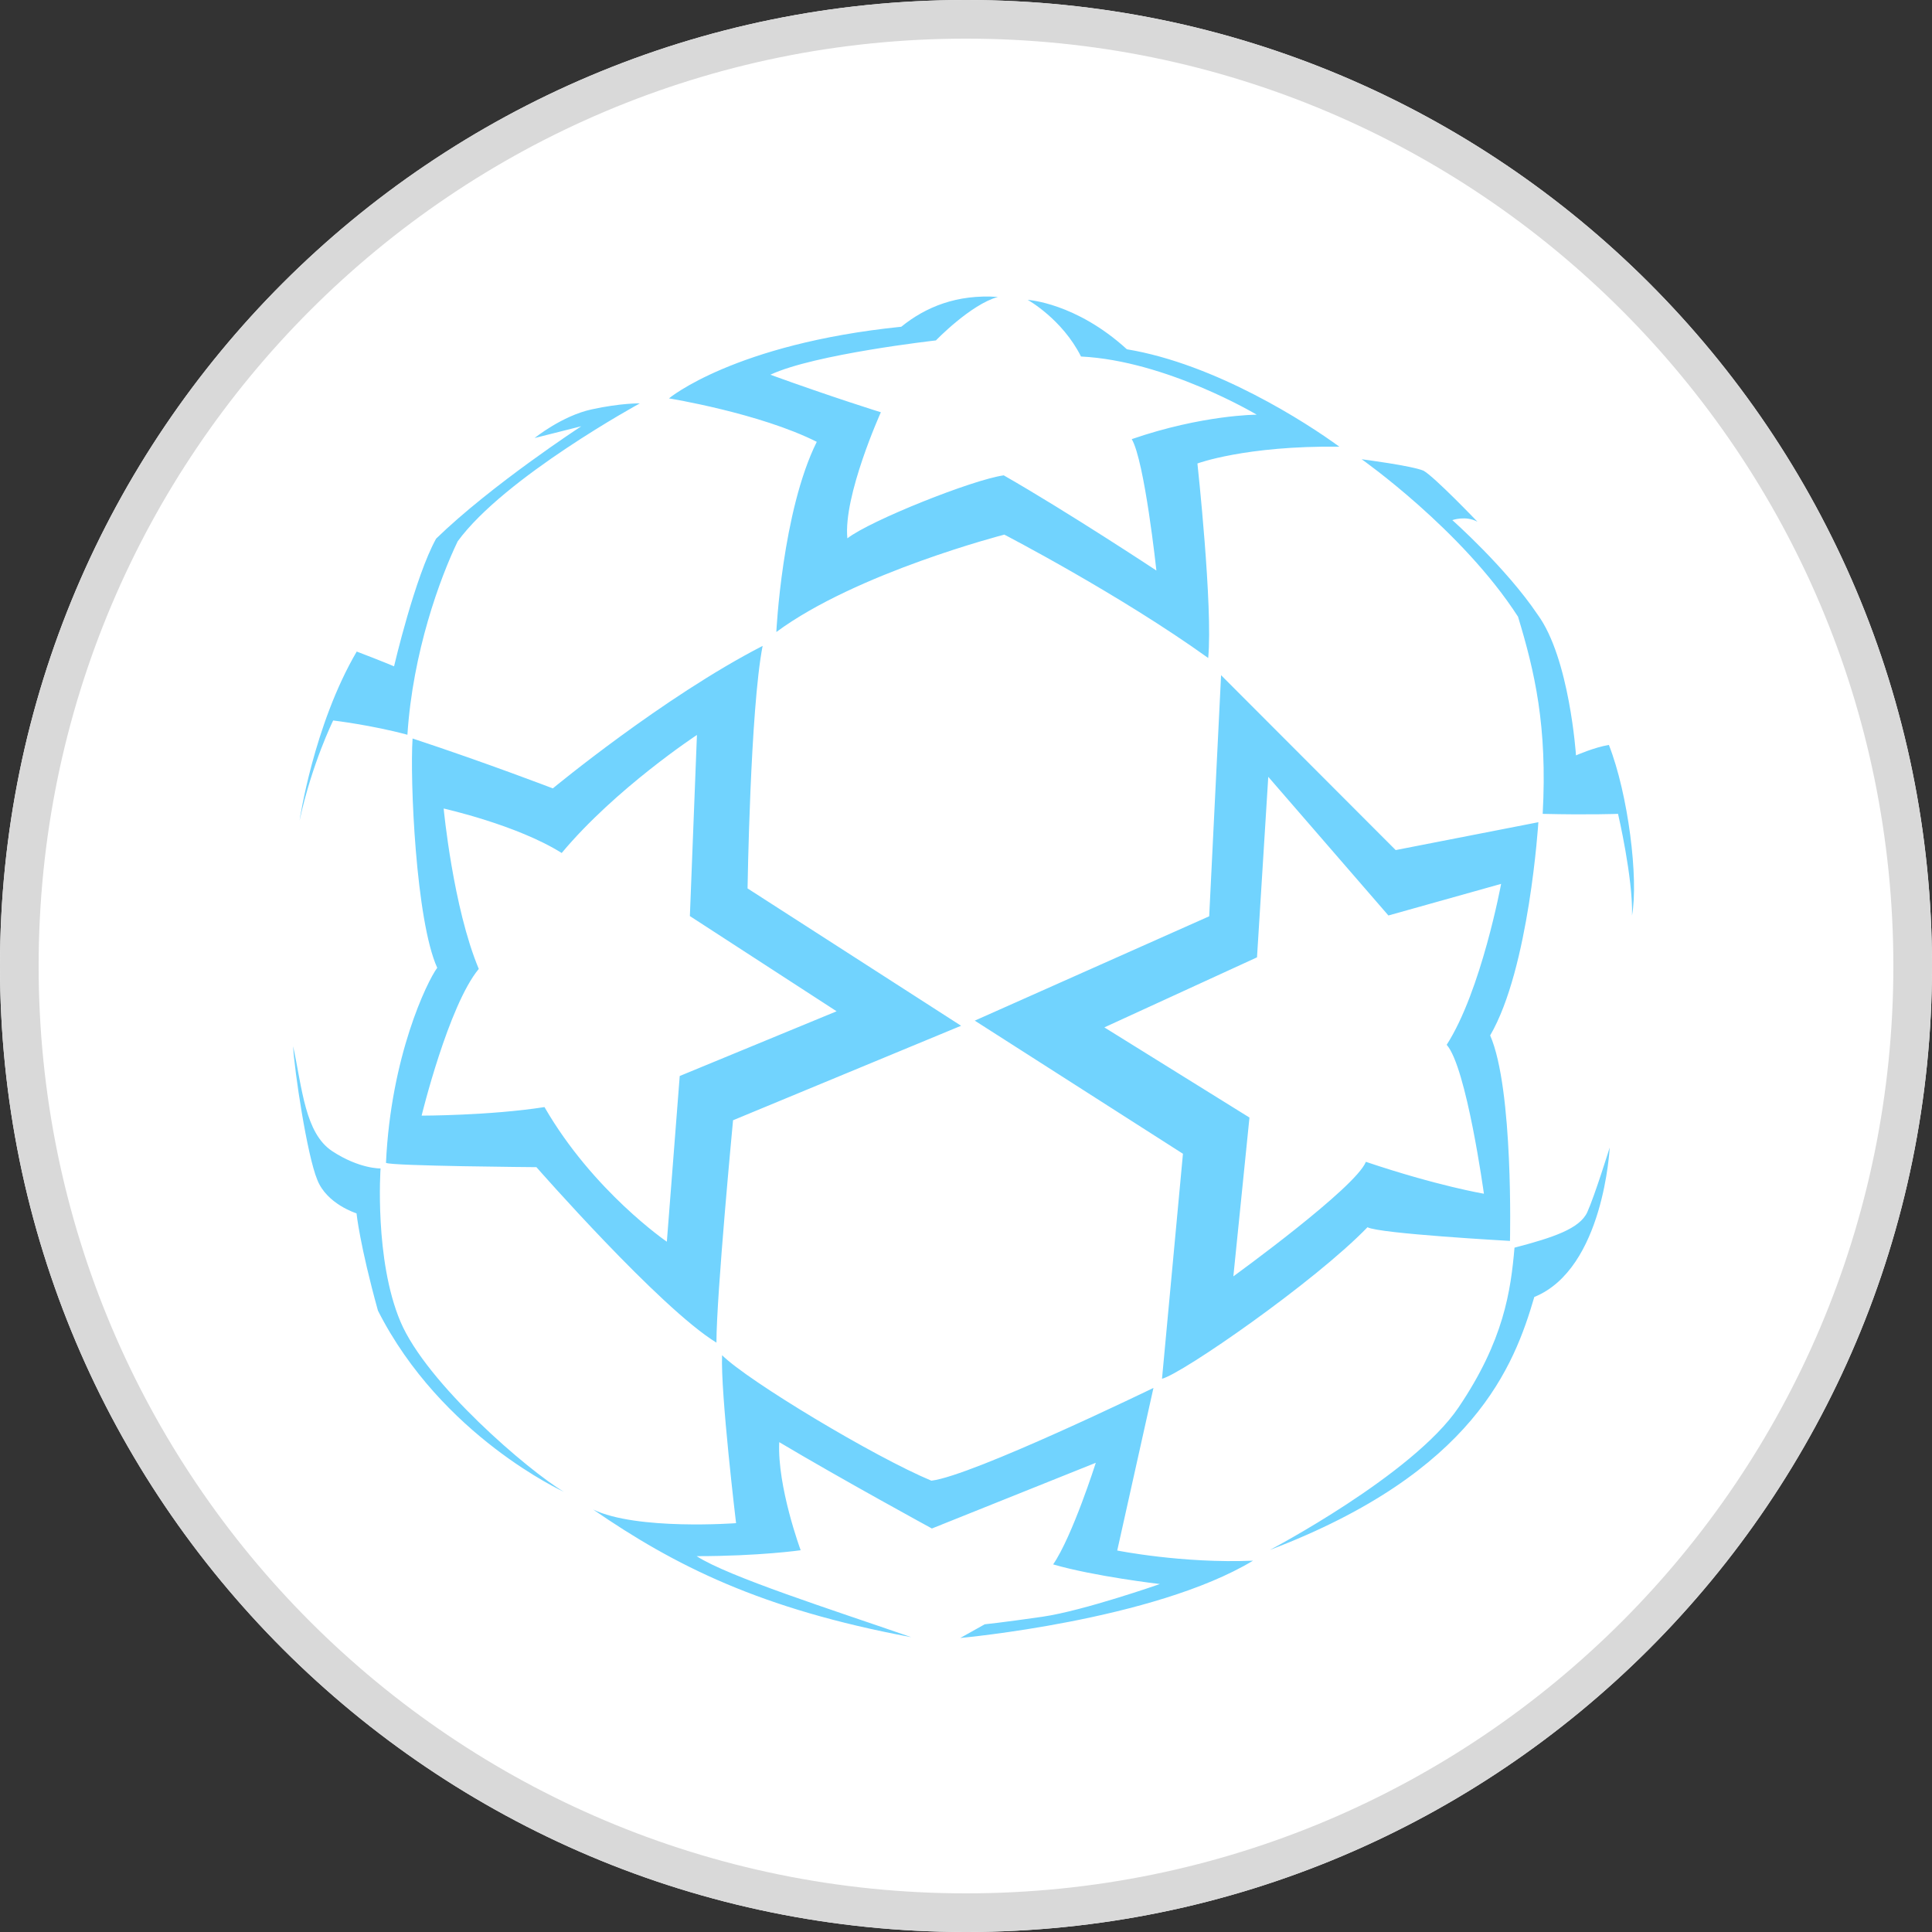 <svg xmlns="http://www.w3.org/2000/svg" xmlns:xlink="http://www.w3.org/1999/xlink" width="100" zoomAndPan="magnify" viewBox="0 0 75 75" height="100" preserveAspectRatio="xMidYMid meet" version="1.2"><rect x="0" y="0" width="75" height="75" fill="#333333" stroke="none"/><defs><clipPath id="8e20ebd79e"><path d="M 37.5 0 C 16.789 0 0 16.789 0 37.5 C 0 58.211 16.789 75 37.5 75 C 58.211 75 75 58.211 75 37.5 C 75 16.789 58.211 0 37.5 0 Z M 37.5 0 "/></clipPath><clipPath id="b85bd0e124"><path d="M 11.348 11.414 L 63.848 11.414 L 63.848 63.914 L 11.348 63.914 Z M 11.348 11.414 "/></clipPath></defs><g id="fd5b01732f"><g clip-rule="nonzero" clip-path="url(#8e20ebd79e)"><rect x="0" width="75" y="0" height="75" style="fill:#ffffff;fill-opacity:1;stroke:none;"/><path style="fill:none;stroke-width:4;stroke-linecap:butt;stroke-linejoin:miter;stroke:#d9d9d9;stroke-opacity:1;stroke-miterlimit:4;" d="M 50 0 C 22.385 0 -0 22.385 -0 50 C -0 77.615 22.385 100 50 100 C 77.615 100 100 77.615 100 50 C 100 22.385 77.615 0 50 0 Z M 50 0 " transform="matrix(0.75,0,0,0.75,0,-0)"/></g><g clip-rule="nonzero" clip-path="url(#b85bd0e124)"><path style=" stroke:none;fill-rule:nonzero;fill:#71d3fe;fill-opacity:1;" d="M 59.719 31.918 L 54.18 33 L 47.402 26.211 L 46.941 35.57 L 37.84 39.621 L 45.922 44.789 L 45.109 53.523 C 45.879 53.336 51.035 49.766 53.086 47.641 C 53.523 47.891 58.617 48.172 58.617 48.172 C 58.617 48.172 58.762 42.289 57.848 40.195 C 59.367 37.594 59.719 31.918 59.719 31.918 Z M 53.023 45.102 C 52.629 46.109 47.879 49.547 47.879 49.547 L 48.504 43.383 L 42.871 39.883 L 48.797 37.164 L 49.234 30.156 L 53.898 35.539 L 58.273 34.312 C 58.273 34.312 57.504 38.469 56.16 40.559 C 56.93 41.426 57.605 46.34 57.605 46.34 C 57.605 46.34 55.805 46.039 53.023 45.102 Z M 29.02 34.488 C 29.02 34.488 29.125 27.523 29.605 25.074 C 25.75 27.055 21.461 30.605 21.461 30.605 C 21.461 30.605 18.891 29.617 16.016 28.668 C 15.91 30.25 16.141 35.738 16.973 37.57 C 16.578 38.102 15.172 41.008 14.984 45.141 C 15.148 45.266 20.824 45.309 20.824 45.309 C 20.824 45.309 25.617 50.777 27.812 52.121 C 27.812 50.266 28.457 43.488 28.457 43.488 L 37.309 39.82 Z M 26.387 41.77 L 25.887 48.203 C 25.887 48.203 23.023 46.246 21.137 42.977 C 19.004 43.309 16.367 43.309 16.367 43.309 C 16.367 43.309 17.41 39.031 18.586 37.613 C 17.586 35.227 17.223 31.387 17.223 31.387 C 17.223 31.387 20.066 32.02 21.805 33.113 C 23.898 30.605 27.055 28.531 27.055 28.531 L 26.781 35.562 L 32.477 39.258 Z M 30.137 24.535 C 30.137 24.535 30.363 19.848 31.707 17.152 C 29.488 16.035 25.969 15.465 25.969 15.465 C 25.969 15.465 28.5 13.348 34.988 12.684 C 35.926 11.922 37.145 11.414 38.738 11.527 C 37.676 11.82 36.332 13.215 36.332 13.215 C 36.332 13.215 31.605 13.746 29.906 14.547 C 32.352 15.434 34.195 16.004 34.195 16.004 C 34.195 16.004 32.727 19.254 32.895 20.898 C 33.789 20.203 37.77 18.617 38.965 18.453 C 41.477 19.891 44.891 22.148 44.891 22.148 C 44.891 22.148 44.434 17.891 43.934 17.047 C 46.691 16.098 48.785 16.098 48.785 16.098 C 48.785 16.098 45.285 14.004 41.965 13.84 C 41.234 12.383 39.895 11.641 39.895 11.641 C 39.895 11.641 41.758 11.746 43.746 13.559 C 47.184 14.129 50.711 16.402 51.992 17.34 C 48.348 17.297 46.484 17.992 46.484 17.992 C 46.484 17.992 47.09 23.566 46.902 25.543 C 43.465 23.074 38.988 20.754 38.988 20.754 C 38.988 20.754 33.25 22.23 30.137 24.535 Z M 56.379 20.191 C 56.379 20.191 58.469 22.043 59.688 23.855 C 60.93 25.543 61.18 29.324 61.18 29.324 C 61.18 29.324 61.887 29.012 62.457 28.918 C 63.207 30.832 63.613 34.105 63.355 35.539 C 63.395 34.082 62.812 31.594 62.812 31.594 C 62.812 31.594 61.656 31.637 59.887 31.594 C 60.074 28.18 59.574 26.066 58.93 23.941 C 56.754 20.566 52.859 17.828 52.859 17.828 C 52.859 17.828 54.805 18.078 55.262 18.273 C 55.68 18.504 57.355 20.254 57.355 20.254 C 56.898 20.004 56.379 20.191 56.379 20.191 Z M 49.297 60.168 C 49.297 60.168 54.848 57.254 56.617 54.641 C 58.387 52.027 58.648 50.098 58.793 48.434 C 60.305 48.039 61.324 47.695 61.617 47.059 C 61.906 46.422 62.488 44.547 62.488 44.547 C 62.488 44.547 62.262 49.254 59.562 50.348 C 58.781 53.016 57.23 57.148 49.297 60.168 Z M 38.227 63.055 C 38.227 63.055 38.871 62.992 40.465 62.762 C 42.059 62.531 45.027 61.492 45.027 61.492 C 45.027 61.492 42.496 61.199 40.883 60.73 C 41.633 59.637 42.539 56.785 42.539 56.785 L 36.176 59.336 C 36.176 59.336 32.656 57.418 30.25 55.984 C 30.168 57.711 31.082 60.18 31.082 60.18 C 31.082 60.18 29.488 60.41 27.043 60.41 C 28.281 61.211 32.332 62.5 35.375 63.555 C 29.512 62.461 26.188 60.773 23.023 58.598 C 24.719 59.418 28.574 59.129 28.574 59.129 C 28.574 59.129 27.969 54.086 28.031 52.609 C 29.051 53.617 33.938 56.555 36.156 57.48 C 37.746 57.293 44.777 53.879 44.777 53.879 L 43.371 60.191 C 43.371 60.191 45.902 60.699 48.641 60.586 C 44.789 62.906 37.277 63.586 37.277 63.586 Z M 21.887 57.91 C 21.887 57.91 17.141 55.754 14.672 50.879 C 13.965 48.328 13.84 47.102 13.84 47.102 C 13.84 47.102 12.684 46.746 12.316 45.797 C 11.922 44.852 11.422 41.539 11.379 40.613 C 11.734 42.258 11.84 43.984 12.891 44.684 C 13.953 45.383 14.773 45.359 14.773 45.359 C 14.773 45.359 14.527 48.902 15.547 51.309 C 16.566 53.711 20.504 57.086 21.887 57.91 Z M 11.629 31.855 C 11.629 31.855 12.172 28.156 13.848 25.293 C 14.91 25.699 15.297 25.867 15.297 25.867 C 15.297 25.867 16.109 22.387 16.93 20.91 C 19.086 18.816 22.566 16.547 22.566 16.547 L 20.754 17.004 C 20.754 17.004 21.816 16.141 22.973 15.891 C 24.125 15.641 24.836 15.66 24.836 15.66 C 24.836 15.66 19.586 18.523 17.766 21.016 C 17.078 22.449 16.023 25.316 15.816 28.523 C 14.434 28.148 12.934 27.969 12.934 27.969 C 12.934 27.969 12.109 29.637 11.629 31.855 Z M 11.629 31.855 "/></g></g></svg>